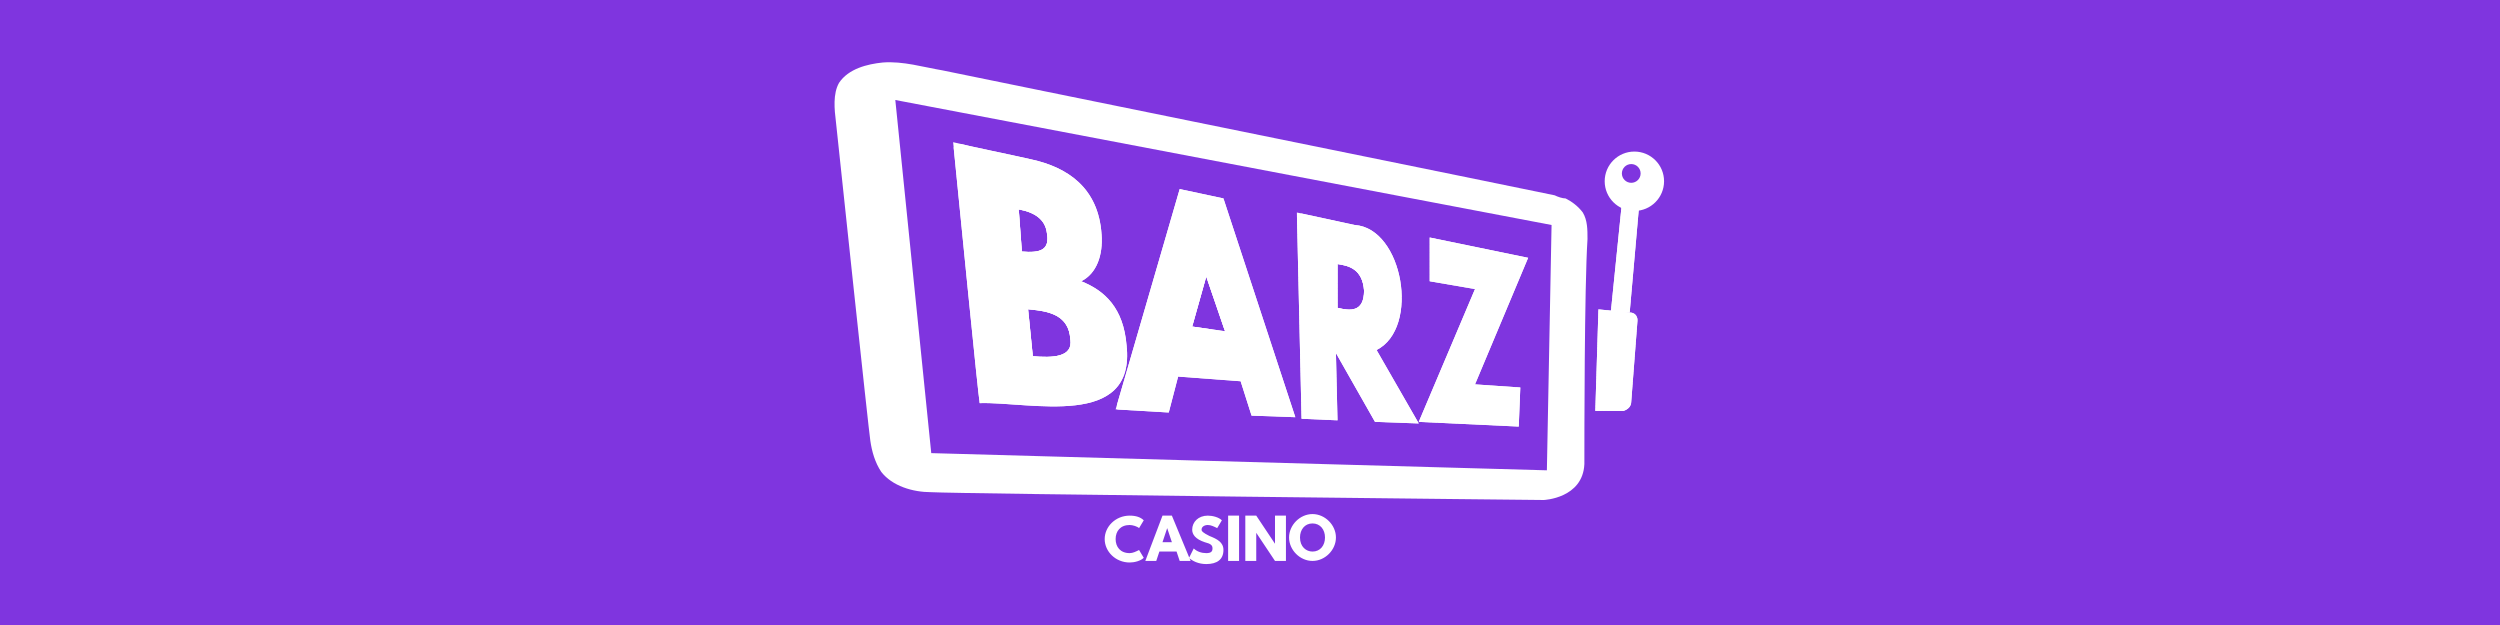 <?xml version="1.0" encoding="utf-8"?>
<svg xmlns="http://www.w3.org/2000/svg" xmlns:xlink="http://www.w3.org/1999/xlink" version="1.1" id="Layer_1" preserveAspectRatio="xMinYMin" x="0px" y="0px" width="160" height="40" viewBox="0 0 160 40" style="enable-background:new 0 0 160 40;" xml:space="preserve"><rect x="0" y="0" width="160" height="40" fill="#333333" stroke="none"/><style type="text/css">
	.st_680_0{fill:#7F35DF;}
	.st_680_1{fill:#FFFFFF;}
	.st_680_2{clip-path:url(#SVGID_680_00000055671177538241823780000007101514449320598401_);fill:#FFFFFF;}
	.st_680_3{clip-path:url(#SVGID_680_00000101065326250664579620000010654455316433704616_);fill:#FFFFFF;}
	.st_680_4{clip-path:url(#SVGID_680_00000120554380743626536730000003254728731525425049_);fill:#FFFFFF;}
	.st_680_5{clip-path:url(#SVGID_680_00000013190976197063725110000013209470153065096118_);fill:#FFFFFF;}
	.st_680_6{clip-path:url(#SVGID_680_00000157303010291489991060000004024764371586894210_);fill:#FFFFFF;}
	.st_680_7{clip-path:url(#SVGID_680_00000056421961418135779040000005284750471780257668_);fill:#FFFFFF;}
</style><svg x="0px" y="0px" width="160" height="40" class="bksvg-680" preserveAspectRatio="xMinYMin" viewBox="0 0 160 40"><g xmlns="http://www.w3.org/2000/svg">
	<rect class="st_680_0" width="160" height="40"/>
</g><g xmlns="http://www.w3.org/2000/svg" xmlns:xlink="http://www.w3.org/1999/xlink">
	<path class="st_680_1" d="M99.5,12.5c-0.4-0.1-37.8-7.7-39.2-8c-1.2-0.2-2.5-0.6-3.8-0.5c-1,0.1-2.2,0.4-2.8,1.3C53.3,6,53.4,7,53.5,7.8   c0.2,1.9,2.1,19.8,2.2,20.4c0.1,0.7,0.3,1.4,0.7,2c0.7,0.9,2,1.3,3.2,1.3c1.6,0.1,38.8,0.5,39.2,0.5c0,0,2.5-0.1,2.6-2.3   c0-1.7,0-11.3,0.2-14.4c0-0.6,0-1.2-0.3-1.7c-0.3-0.4-0.7-0.7-1.1-0.9C100,12.7,99.7,12.6,99.5,12.5z M99,30.1L59.6,29L57.3,6.4   l42,8L99,30.1z"/>
	<g>
		<g>
			<defs>
				<path id="SVGID_680_1_" d="M103.1,19.9c0.5,0.1,1,0.1,1.2,0.1l0.6-6.8l-1.1-0.2L103.1,19.9z"/>
			</defs>
			<use xlink:href="#SVGID_680_1_" style="overflow:visible;fill:#FFFFFF;"/>
			<clipPath id="SVGID_680_00000067224216570713278750000014265231773437825705_">
				<use xlink:href="#SVGID_680_1_" style="overflow:visible;"/>
			</clipPath>
			<path style="clip-path:url(#SVGID_680_00000067224216570713278750000014265231773437825705_);fill:#FFFFFF;" d="M103.1,13.1     L103.1,13.1L103.1,13.1z"/>
			<path style="clip-path:url(#SVGID_680_00000067224216570713278750000014265231773437825705_);fill:#FFFFFF;" d="M103.2,13.1l-0.1,0.2     L103.2,13.1z"/>
			<polygon style="clip-path:url(#SVGID_680_00000067224216570713278750000014265231773437825705_);fill:#FFFFFF;" points="103.3,13.1      103.1,13.4 103.1,13.2 103.2,13.1    "/>
			<polygon style="clip-path:url(#SVGID_680_00000067224216570713278750000014265231773437825705_);fill:#FFFFFF;" points="103.4,13.1      103.1,13.5 103.1,13.4 103.3,13.1    "/>
			<polygon style="clip-path:url(#SVGID_680_00000067224216570713278750000014265231773437825705_);fill:#FFFFFF;" points="103.5,13.1      103.1,13.7 103.1,13.5 103.4,13.1    "/>
			<polygon style="clip-path:url(#SVGID_680_00000067224216570713278750000014265231773437825705_);fill:#FFFFFF;" points="103.7,13.1      103.1,13.9 103.1,13.7 103.5,13.1    "/>
			<polygon style="clip-path:url(#SVGID_680_00000067224216570713278750000014265231773437825705_);fill:#FFFFFF;" points="103.8,13.1      103.1,14 103.1,13.9 103.7,13.1    "/>
			<polygon style="clip-path:url(#SVGID_680_00000067224216570713278750000014265231773437825705_);fill:#FFFFFF;" points="103.9,13.1      103.1,14.2 103.1,14 103.8,13.1    "/>
			<polygon style="clip-path:url(#SVGID_680_00000067224216570713278750000014265231773437825705_);fill:#FFFFFF;" points="104,13.1      103.1,14.3 103.1,14.2 103.9,13.1    "/>
			<polygon style="clip-path:url(#SVGID_680_00000067224216570713278750000014265231773437825705_);fill:#FFFFFF;" points="104.1,13.1      103.1,14.5 103.1,14.3 104,13.1    "/>
			<polygon style="clip-path:url(#SVGID_680_00000067224216570713278750000014265231773437825705_);fill:#FFFFFF;" points="104.2,13.1      103.1,14.7 103.1,14.5 104.1,13.1    "/>
			<polygon style="clip-path:url(#SVGID_680_00000067224216570713278750000014265231773437825705_);fill:#FFFFFF;" points="104.4,13.1      103.1,14.8 103.1,14.7 104.2,13.1    "/>
			<polygon style="clip-path:url(#SVGID_680_00000067224216570713278750000014265231773437825705_);fill:#FFFFFF;" points="104.5,13.1      103.1,15 103.1,14.8 104.4,13.1    "/>
			<polygon style="clip-path:url(#SVGID_680_00000067224216570713278750000014265231773437825705_);fill:#FFFFFF;" points="104.6,13.1      103.1,15.1 103.1,15 104.5,13.1    "/>
			<polygon style="clip-path:url(#SVGID_680_00000067224216570713278750000014265231773437825705_);fill:#FFFFFF;" points="104.7,13.1      103.1,15.3 103.1,15.1 104.6,13.1    "/>
			<polygon style="clip-path:url(#SVGID_680_00000067224216570713278750000014265231773437825705_);fill:#FFFFFF;" points="104.8,13.1      103.1,15.5 103.1,15.3 104.7,13.1    "/>
			<polygon style="clip-path:url(#SVGID_680_00000067224216570713278750000014265231773437825705_);fill:#FFFFFF;" points="104.9,13.2      103.1,15.6 103.1,15.5 104.8,13.1 104.9,13.1    "/>
			<polygon style="clip-path:url(#SVGID_680_00000067224216570713278750000014265231773437825705_);fill:#FFFFFF;" points="104.9,13.3      103.1,15.8 103.1,15.6 104.9,13.2    "/>
			<polygon style="clip-path:url(#SVGID_680_00000067224216570713278750000014265231773437825705_);fill:#FFFFFF;" points="104.9,13.5      103.1,15.9 103.1,15.8 104.9,13.3    "/>
			<polygon style="clip-path:url(#SVGID_680_00000067224216570713278750000014265231773437825705_);fill:#FFFFFF;" points="104.9,13.7      103.1,16.1 103.1,15.9 104.9,13.5    "/>
			<polygon style="clip-path:url(#SVGID_680_00000067224216570713278750000014265231773437825705_);fill:#FFFFFF;" points="104.9,13.8      103.1,16.3 103.1,16.1 104.9,13.7    "/>
			<polygon style="clip-path:url(#SVGID_680_00000067224216570713278750000014265231773437825705_);fill:#FFFFFF;" points="104.9,14      103.1,16.4 103.1,16.3 104.9,13.8    "/>
			<polygon style="clip-path:url(#SVGID_680_00000067224216570713278750000014265231773437825705_);fill:#FFFFFF;" points="104.9,14.1      103.1,16.6 103.1,16.4 104.9,14    "/>
			<polygon style="clip-path:url(#SVGID_680_00000067224216570713278750000014265231773437825705_);fill:#FFFFFF;" points="104.9,14.3      103.1,16.7 103.1,16.6 104.9,14.1    "/>
			<polygon style="clip-path:url(#SVGID_680_00000067224216570713278750000014265231773437825705_);fill:#FFFFFF;" points="104.9,14.5      103.1,16.9 103.1,16.7 104.9,14.3    "/>
			<polygon style="clip-path:url(#SVGID_680_00000067224216570713278750000014265231773437825705_);fill:#FFFFFF;" points="104.9,14.6      103.1,17.1 103.1,16.9 104.9,14.5    "/>
			<polygon style="clip-path:url(#SVGID_680_00000067224216570713278750000014265231773437825705_);fill:#FFFFFF;" points="104.9,14.8      103.1,17.2 103.1,17.1 104.9,14.6    "/>
			<polygon style="clip-path:url(#SVGID_680_00000067224216570713278750000014265231773437825705_);fill:#FFFFFF;" points="104.9,14.9      103.1,17.4 103.1,17.2 104.9,14.8    "/>
			<polygon style="clip-path:url(#SVGID_680_00000067224216570713278750000014265231773437825705_);fill:#FFFFFF;" points="104.9,15.1      103.1,17.5 103.1,17.4 104.9,14.9    "/>
			<polygon style="clip-path:url(#SVGID_680_00000067224216570713278750000014265231773437825705_);fill:#FFFFFF;" points="104.9,15.3      103.1,17.7 103.1,17.5 104.9,15.1    "/>
			<polygon style="clip-path:url(#SVGID_680_00000067224216570713278750000014265231773437825705_);fill:#FFFFFF;" points="104.9,15.4      103.1,17.9 103.1,17.7 104.9,15.3    "/>
			<polygon style="clip-path:url(#SVGID_680_00000067224216570713278750000014265231773437825705_);fill:#FFFFFF;" points="104.9,15.6      103.1,18 103.1,17.9 104.9,15.4    "/>
			<polygon style="clip-path:url(#SVGID_680_00000067224216570713278750000014265231773437825705_);fill:#FFFFFF;" points="104.9,15.7      103.1,18.2 103.1,18 104.9,15.6    "/>
			<polygon style="clip-path:url(#SVGID_680_00000067224216570713278750000014265231773437825705_);fill:#FFFFFF;" points="104.9,15.9      103.1,18.3 103.1,18.2 104.9,15.7    "/>
			<polygon style="clip-path:url(#SVGID_680_00000067224216570713278750000014265231773437825705_);fill:#FFFFFF;" points="104.9,16.1      103.1,18.5 103.1,18.3 104.9,15.9    "/>
			<polygon style="clip-path:url(#SVGID_680_00000067224216570713278750000014265231773437825705_);fill:#FFFFFF;" points="104.9,16.2      103.1,18.7 103.1,18.5 104.9,16.1    "/>
			<polygon style="clip-path:url(#SVGID_680_00000067224216570713278750000014265231773437825705_);fill:#FFFFFF;" points="104.9,16.4      103.1,18.8 103.1,18.7 104.9,16.2    "/>
			<polygon style="clip-path:url(#SVGID_680_00000067224216570713278750000014265231773437825705_);fill:#FFFFFF;" points="104.9,16.5      103.1,19 103.1,18.8 104.9,16.4    "/>
			<polygon style="clip-path:url(#SVGID_680_00000067224216570713278750000014265231773437825705_);fill:#FFFFFF;" points="104.9,16.7      103.1,19.2 103.1,19 104.9,16.5    "/>
			<polygon style="clip-path:url(#SVGID_680_00000067224216570713278750000014265231773437825705_);fill:#FFFFFF;" points="104.9,16.9      103.1,19.3 103.1,19.2 104.9,16.7    "/>
			<polygon style="clip-path:url(#SVGID_680_00000067224216570713278750000014265231773437825705_);fill:#FFFFFF;" points="104.9,17      103.1,19.5 103.1,19.3 104.9,16.9    "/>
			<polygon style="clip-path:url(#SVGID_680_00000067224216570713278750000014265231773437825705_);fill:#FFFFFF;" points="104.9,17.2      103.1,19.6 103.1,19.5 104.9,17    "/>
			<polygon style="clip-path:url(#SVGID_680_00000067224216570713278750000014265231773437825705_);fill:#FFFFFF;" points="104.9,17.3      103.1,19.8 103.1,19.6 104.9,17.2    "/>
			<polygon style="clip-path:url(#SVGID_680_00000067224216570713278750000014265231773437825705_);fill:#FFFFFF;" points="104.9,17.5      103.1,20 103.1,19.8 104.9,17.3    "/>
			<polygon style="clip-path:url(#SVGID_680_00000067224216570713278750000014265231773437825705_);fill:#FFFFFF;" points="104.9,17.7      103.1,20.1 103.1,20.1 103.1,20 104.9,17.5    "/>
			<polygon style="clip-path:url(#SVGID_680_00000067224216570713278750000014265231773437825705_);fill:#FFFFFF;" points="104.9,17.8      103.2,20.1 103.1,20.1 104.9,17.7    "/>
			<polygon style="clip-path:url(#SVGID_680_00000067224216570713278750000014265231773437825705_);fill:#FFFFFF;" points="104.9,18      103.4,20.1 103.2,20.1 104.9,17.8    "/>
			<polygon style="clip-path:url(#SVGID_680_00000067224216570713278750000014265231773437825705_);fill:#FFFFFF;" points="104.9,18.1      103.5,20.1 103.4,20.1 104.9,18    "/>
			<polygon style="clip-path:url(#SVGID_680_00000067224216570713278750000014265231773437825705_);fill:#FFFFFF;" points="104.9,18.3      103.6,20.1 103.5,20.1 104.9,18.1    "/>
			<polygon style="clip-path:url(#SVGID_680_00000067224216570713278750000014265231773437825705_);fill:#FFFFFF;" points="104.9,18.5      103.7,20.1 103.6,20.1 104.9,18.3    "/>
			<polygon style="clip-path:url(#SVGID_680_00000067224216570713278750000014265231773437825705_);fill:#FFFFFF;" points="103.7,20.1      104.9,18.5 104.9,20.1    "/>
		</g>
	</g>
	<g>
		<g>
			<defs>
				<path id="SVGID_680_00000097460067225845923370000008638898316179762847_" d="M102.3,19.8l-0.2,6.5l1.8,0c0.3-0.1,0.5-0.3,0.5-0.6      l0.4-5.2c0-0.3-0.2-0.5-0.5-0.5L102.3,19.8L102.3,19.8z"/>
			</defs>
			<use xlink:href="#SVGID_680_00000097460067225845923370000008638898316179762847_" style="overflow:visible;fill:#FFFFFF;"/>
			<clipPath id="SVGID_680_00000173132414192716879480000014327138779020971393_">
				<use xlink:href="#SVGID_680_00000097460067225845923370000008638898316179762847_" style="overflow:visible;"/>
			</clipPath>
			<path style="clip-path:url(#SVGID_680_00000173132414192716879480000014327138779020971393_);fill:#FFFFFF;" d="M102.1,19.8     L102.1,19.8L102.1,19.8z"/>
			<polygon style="clip-path:url(#SVGID_680_00000173132414192716879480000014327138779020971393_);fill:#FFFFFF;" points="102.2,19.8      102.1,19.9 102.1,19.8    "/>
			<polygon style="clip-path:url(#SVGID_680_00000173132414192716879480000014327138779020971393_);fill:#FFFFFF;" points="102.4,19.8      102.1,20.1 102.1,19.9 102.2,19.8    "/>
			<polygon style="clip-path:url(#SVGID_680_00000173132414192716879480000014327138779020971393_);fill:#FFFFFF;" points="102.6,19.8      102.1,20.2 102.1,20.1 102.4,19.8    "/>
			<polygon style="clip-path:url(#SVGID_680_00000173132414192716879480000014327138779020971393_);fill:#FFFFFF;" points="102.8,19.8      102.1,20.4 102.1,20.2 102.6,19.8    "/>
			<polygon style="clip-path:url(#SVGID_680_00000173132414192716879480000014327138779020971393_);fill:#FFFFFF;" points="102.9,19.8      102.1,20.5 102.1,20.4 102.8,19.8    "/>
			<polygon style="clip-path:url(#SVGID_680_00000173132414192716879480000014327138779020971393_);fill:#FFFFFF;" points="103.1,19.8      102.1,20.7 102.1,20.5 102.9,19.8    "/>
			<polygon style="clip-path:url(#SVGID_680_00000173132414192716879480000014327138779020971393_);fill:#FFFFFF;" points="103.3,19.8      102.1,20.8 102.1,20.7 103.1,19.8    "/>
			<polygon style="clip-path:url(#SVGID_680_00000173132414192716879480000014327138779020971393_);fill:#FFFFFF;" points="103.5,19.8      102.1,21 102.1,20.8 103.3,19.8    "/>
			<polygon style="clip-path:url(#SVGID_680_00000173132414192716879480000014327138779020971393_);fill:#FFFFFF;" points="103.7,19.8      102.1,21.1 102.1,21 103.5,19.8    "/>
			<polygon style="clip-path:url(#SVGID_680_00000173132414192716879480000014327138779020971393_);fill:#FFFFFF;" points="103.8,19.8      102.1,21.3 102.1,21.1 103.7,19.8    "/>
			<polygon style="clip-path:url(#SVGID_680_00000173132414192716879480000014327138779020971393_);fill:#FFFFFF;" points="104,19.8      102.1,21.4 102.1,21.3 103.8,19.8    "/>
			<polygon style="clip-path:url(#SVGID_680_00000173132414192716879480000014327138779020971393_);fill:#FFFFFF;" points="104.2,19.8      102.1,21.6 102.1,21.4 104,19.8    "/>
			<polygon style="clip-path:url(#SVGID_680_00000173132414192716879480000014327138779020971393_);fill:#FFFFFF;" points="104.4,19.8      102.1,21.7 102.1,21.6 104.2,19.8    "/>
			<polygon style="clip-path:url(#SVGID_680_00000173132414192716879480000014327138779020971393_);fill:#FFFFFF;" points="104.5,19.8      102.1,21.9 102.1,21.7 104.4,19.8    "/>
			<polygon style="clip-path:url(#SVGID_680_00000173132414192716879480000014327138779020971393_);fill:#FFFFFF;" points="104.7,19.8      102.1,22 102.1,21.9 104.5,19.8    "/>
			<polygon style="clip-path:url(#SVGID_680_00000173132414192716879480000014327138779020971393_);fill:#FFFFFF;" points="104.8,19.9      102.1,22.2 102.1,22 104.7,19.8 104.8,19.8    "/>
			<polygon style="clip-path:url(#SVGID_680_00000173132414192716879480000014327138779020971393_);fill:#FFFFFF;" points="104.8,20      102.1,22.3 102.1,22.2 104.8,19.9    "/>
			<polygon style="clip-path:url(#SVGID_680_00000173132414192716879480000014327138779020971393_);fill:#FFFFFF;" points="104.8,20.2      102.1,22.5 102.1,22.3 104.8,20    "/>
			<polygon style="clip-path:url(#SVGID_680_00000173132414192716879480000014327138779020971393_);fill:#FFFFFF;" points="104.8,20.3      102.1,22.6 102.1,22.5 104.8,20.2    "/>
			<polygon style="clip-path:url(#SVGID_680_00000173132414192716879480000014327138779020971393_);fill:#FFFFFF;" points="104.8,20.5      102.1,22.8 102.1,22.6 104.8,20.3    "/>
			<polygon style="clip-path:url(#SVGID_680_00000173132414192716879480000014327138779020971393_);fill:#FFFFFF;" points="104.8,20.6      102.1,22.9 102.1,22.8 104.8,20.5    "/>
			<polygon style="clip-path:url(#SVGID_680_00000173132414192716879480000014327138779020971393_);fill:#FFFFFF;" points="104.8,20.8      102.1,23.1 102.1,22.9 104.8,20.6    "/>
			<polygon style="clip-path:url(#SVGID_680_00000173132414192716879480000014327138779020971393_);fill:#FFFFFF;" points="104.8,20.9      102.1,23.2 102.1,23.1 104.8,20.8    "/>
			<polygon style="clip-path:url(#SVGID_680_00000173132414192716879480000014327138779020971393_);fill:#FFFFFF;" points="104.8,21.1      102.1,23.4 102.1,23.2 104.8,20.9    "/>
			<polygon style="clip-path:url(#SVGID_680_00000173132414192716879480000014327138779020971393_);fill:#FFFFFF;" points="104.8,21.2      102.1,23.5 102.1,23.4 104.8,21.1    "/>
			<polygon style="clip-path:url(#SVGID_680_00000173132414192716879480000014327138779020971393_);fill:#FFFFFF;" points="104.8,21.4      102.1,23.7 102.1,23.5 104.8,21.2    "/>
			<polygon style="clip-path:url(#SVGID_680_00000173132414192716879480000014327138779020971393_);fill:#FFFFFF;" points="104.8,21.5      102.1,23.8 102.1,23.7 104.8,21.4    "/>
			<polygon style="clip-path:url(#SVGID_680_00000173132414192716879480000014327138779020971393_);fill:#FFFFFF;" points="104.8,21.7      102.1,24 102.1,23.8 104.8,21.5    "/>
			<polygon style="clip-path:url(#SVGID_680_00000173132414192716879480000014327138779020971393_);fill:#FFFFFF;" points="104.8,21.8      102.1,24.1 102.1,24 104.8,21.7    "/>
			<polygon style="clip-path:url(#SVGID_680_00000173132414192716879480000014327138779020971393_);fill:#FFFFFF;" points="104.8,22      102.1,24.3 102.1,24.1 104.8,21.8    "/>
			<polygon style="clip-path:url(#SVGID_680_00000173132414192716879480000014327138779020971393_);fill:#FFFFFF;" points="104.8,22.1      102.1,24.4 102.1,24.3 104.8,22    "/>
			<polygon style="clip-path:url(#SVGID_680_00000173132414192716879480000014327138779020971393_);fill:#FFFFFF;" points="104.8,22.3      102.1,24.6 102.1,24.4 104.8,22.1    "/>
			<polygon style="clip-path:url(#SVGID_680_00000173132414192716879480000014327138779020971393_);fill:#FFFFFF;" points="104.8,22.4      102.1,24.7 102.1,24.6 104.8,22.3    "/>
			<polygon style="clip-path:url(#SVGID_680_00000173132414192716879480000014327138779020971393_);fill:#FFFFFF;" points="104.8,22.6      102.1,24.9 102.1,24.7 104.8,22.4    "/>
			<polygon style="clip-path:url(#SVGID_680_00000173132414192716879480000014327138779020971393_);fill:#FFFFFF;" points="104.8,22.7      102.1,25 102.1,24.9 104.8,22.6    "/>
			<polygon style="clip-path:url(#SVGID_680_00000173132414192716879480000014327138779020971393_);fill:#FFFFFF;" points="104.8,22.9      102.1,25.2 102.1,25 104.8,22.7    "/>
			<polygon style="clip-path:url(#SVGID_680_00000173132414192716879480000014327138779020971393_);fill:#FFFFFF;" points="104.8,23      102.1,25.3 102.1,25.2 104.8,22.9    "/>
			<polygon style="clip-path:url(#SVGID_680_00000173132414192716879480000014327138779020971393_);fill:#FFFFFF;" points="104.8,23.2      102.1,25.5 102.1,25.3 104.8,23    "/>
			<polygon style="clip-path:url(#SVGID_680_00000173132414192716879480000014327138779020971393_);fill:#FFFFFF;" points="104.8,23.3      102.1,25.6 102.1,25.5 104.8,23.2    "/>
			<polygon style="clip-path:url(#SVGID_680_00000173132414192716879480000014327138779020971393_);fill:#FFFFFF;" points="104.8,23.5      102.1,25.8 102.1,25.6 104.8,23.3    "/>
			<polygon style="clip-path:url(#SVGID_680_00000173132414192716879480000014327138779020971393_);fill:#FFFFFF;" points="104.8,23.6      102.1,25.9 102.1,25.8 104.8,23.5    "/>
			<polygon style="clip-path:url(#SVGID_680_00000173132414192716879480000014327138779020971393_);fill:#FFFFFF;" points="104.8,23.8      102.1,26.1 102.1,25.9 104.8,23.6    "/>
			<polygon style="clip-path:url(#SVGID_680_00000173132414192716879480000014327138779020971393_);fill:#FFFFFF;" points="104.8,23.9      102.1,26.2 102.1,26.1 104.8,23.8    "/>
			<polygon style="clip-path:url(#SVGID_680_00000173132414192716879480000014327138779020971393_);fill:#FFFFFF;" points="104.8,24.1      102.1,26.3 102.1,26.3 102.1,26.2 104.8,23.9    "/>
			<polygon style="clip-path:url(#SVGID_680_00000173132414192716879480000014327138779020971393_);fill:#FFFFFF;" points="104.8,24.2      102.3,26.3 102.1,26.3 104.8,24.1    "/>
			<polygon style="clip-path:url(#SVGID_680_00000173132414192716879480000014327138779020971393_);fill:#FFFFFF;" points="104.8,24.4      102.5,26.3 102.3,26.3 104.8,24.2    "/>
			<polygon style="clip-path:url(#SVGID_680_00000173132414192716879480000014327138779020971393_);fill:#FFFFFF;" points="104.8,24.5      102.7,26.3 102.5,26.3 104.8,24.4    "/>
			<polygon style="clip-path:url(#SVGID_680_00000173132414192716879480000014327138779020971393_);fill:#FFFFFF;" points="104.8,24.7      102.8,26.3 102.7,26.3 104.8,24.5    "/>
			<polygon style="clip-path:url(#SVGID_680_00000173132414192716879480000014327138779020971393_);fill:#FFFFFF;" points="104.8,24.8      103,26.3 102.8,26.3 104.8,24.7    "/>
			<polygon style="clip-path:url(#SVGID_680_00000173132414192716879480000014327138779020971393_);fill:#FFFFFF;" points="103,26.3      104.8,24.8 104.8,26.3    "/>
		</g>
	</g>
	<g>
		<g>
			<path class="st_680_1" d="M70.7,34.5c0-0.8,0.7-1.5,1.6-1.5c0.4,0,0.7,0.1,0.9,0.3l-0.3,0.5c-0.1-0.1-0.4-0.2-0.6-0.2     c-0.6,0-0.9,0.4-0.9,0.9s0.3,0.9,0.9,0.9c0.2,0,0.4-0.1,0.6-0.2l0.3,0.5C73,35.9,72.6,36,72.3,36C71.4,36,70.7,35.3,70.7,34.5z      M74.4,33H75l1.2,2.9h-0.7l-0.2-0.6h-1.1l-0.2,0.6h-0.7L74.4,33z M75,34.7l-0.3-0.9l-0.3,0.9H75L75,34.7z M76.4,35.1     c0.2,0.2,0.5,0.3,0.8,0.3s0.4-0.1,0.4-0.3s-0.1-0.3-0.5-0.4c-0.6-0.2-0.8-0.5-0.8-0.8c0-0.5,0.4-0.9,1-0.9c0.3,0,0.7,0.1,0.9,0.3     l-0.3,0.5c-0.2-0.1-0.4-0.2-0.6-0.2c-0.2,0-0.4,0.1-0.4,0.3c0,0.1,0.1,0.2,0.5,0.4c0.5,0.2,0.9,0.4,0.9,0.9     c0,0.6-0.4,0.9-1.1,0.9c-0.5,0-0.9-0.2-1.1-0.4L76.4,35.1L76.4,35.1z M78.6,35.9V33h0.7v2.9H78.6z M80.4,33l1.2,1.8V33h0.7v2.9     h-0.7l-1.2-1.8v1.8h-0.7V33H80.4L80.4,33z M84,32.9c0.8,0,1.5,0.7,1.5,1.5c0,0.8-0.7,1.5-1.5,1.5c-0.8,0-1.5-0.7-1.5-1.5     C82.5,33.6,83.2,32.9,84,32.9z M84,35.3c0.5,0,0.8-0.4,0.8-0.9c0-0.5-0.3-0.9-0.8-0.9c-0.5,0-0.8,0.4-0.8,0.9     C83.2,35,83.6,35.3,84,35.3z"/>
		</g>
	</g>
	<g>
		<g>
			<g>
				<defs>
					<path id="SVGID_680_00000063597349096884651000000013794834676422526138_" d="M72.1,22.1c-0.2-2.4-1.4-3.5-2.9-4.1       c1-0.5,1.4-1.7,1.3-3c-0.2-3-2.2-4.3-4.5-4.8c-1.3-0.3-3.8-0.8-5-1.1c0.4,4,1.6,16.2,1.7,16.7C65.9,25.7,72.7,27.5,72.1,22.1z        M65.4,16.1C65.5,16.1,65.5,16.1,65.4,16.1l-0.2-2.7c0,0-0.1,0-0.1,0l0.1,0c1.1,0.2,1.7,0.7,1.8,1.5       C67.2,16,66.6,16.2,65.4,16.1C65.5,16.1,65.4,16.1,65.4,16.1z M66.1,22.8l-0.3-3c1.4,0.1,2.6,0.4,2.7,1.9       C68.7,22.9,67.3,22.9,66.1,22.8z"/>
				</defs>
				<use xlink:href="#SVGID_680_00000063597349096884651000000013794834676422526138_" style="overflow:visible;fill:#FFFFFF;"/>
				<clipPath id="SVGID_680_00000129165479759905176050000015036777167685276289_">
					<use xlink:href="#SVGID_680_00000063597349096884651000000013794834676422526138_" style="overflow:visible;"/>
				</clipPath>
				<polygon style="clip-path:url(#SVGID_680_00000129165479759905176050000015036777167685276289_);fill:#FFFFFF;" points="66.5,19.8       65.8,20.1 65.8,19.8     "/>
				<polygon style="clip-path:url(#SVGID_680_00000129165479759905176050000015036777167685276289_);fill:#FFFFFF;" points="67.2,19.8       65.8,20.5 65.8,20.1 66.5,19.8     "/>
				<polygon style="clip-path:url(#SVGID_680_00000129165479759905176050000015036777167685276289_);fill:#FFFFFF;" points="67.9,19.8       65.8,20.9 65.8,20.5 67.2,19.8     "/>
				<polygon style="clip-path:url(#SVGID_680_00000129165479759905176050000015036777167685276289_);fill:#FFFFFF;" points="68.7,19.8       65.8,21.3 65.8,20.9 67.9,19.8     "/>
				<polygon style="clip-path:url(#SVGID_680_00000129165479759905176050000015036777167685276289_);fill:#FFFFFF;" points="68.7,20.1       65.8,21.6 65.8,21.3 68.7,19.8 68.7,19.8     "/>
				<polygon style="clip-path:url(#SVGID_680_00000129165479759905176050000015036777167685276289_);fill:#FFFFFF;" points="68.7,20.5       65.8,22 65.8,21.6 68.7,20.1     "/>
				<polygon style="clip-path:url(#SVGID_680_00000129165479759905176050000015036777167685276289_);fill:#FFFFFF;" points="68.7,20.9       65.8,22.4 65.8,22 68.7,20.5     "/>
				<polygon style="clip-path:url(#SVGID_680_00000129165479759905176050000015036777167685276289_);fill:#FFFFFF;" points="68.7,21.3       65.8,22.8 65.8,22.4 68.7,20.9     "/>
				<polygon style="clip-path:url(#SVGID_680_00000129165479759905176050000015036777167685276289_);fill:#FFFFFF;" points="68.7,21.7       66.3,22.9 65.8,22.9 65.8,22.8 68.7,21.3     "/>
				<polygon style="clip-path:url(#SVGID_680_00000129165479759905176050000015036777167685276289_);fill:#FFFFFF;" points="68.7,22       67.1,22.9 66.3,22.9 68.7,21.7     "/>
				<polygon style="clip-path:url(#SVGID_680_00000129165479759905176050000015036777167685276289_);fill:#FFFFFF;" points="68.7,22.4       67.8,22.9 67.1,22.9 68.7,22     "/>
				<polygon style="clip-path:url(#SVGID_680_00000129165479759905176050000015036777167685276289_);fill:#FFFFFF;" points="68.7,22.8       68.5,22.9 67.8,22.9 68.7,22.4     "/>
				<polygon style="clip-path:url(#SVGID_680_00000129165479759905176050000015036777167685276289_);fill:#FFFFFF;" points="68.5,22.9       68.7,22.8 68.7,22.9     "/>
				<polygon style="clip-path:url(#SVGID_680_00000129165479759905176050000015036777167685276289_);fill:#FFFFFF;" points="65.4,13.3       65.2,13.5 65.2,13.3     "/>
				<polygon style="clip-path:url(#SVGID_680_00000129165479759905176050000015036777167685276289_);fill:#FFFFFF;" points="66.2,13.3       65.2,13.9 65.2,13.5 65.4,13.3     "/>
				<polygon style="clip-path:url(#SVGID_680_00000129165479759905176050000015036777167685276289_);fill:#FFFFFF;" points="66.9,13.3       65.2,14.2 65.2,13.9 66.2,13.3     "/>
				<polygon style="clip-path:url(#SVGID_680_00000129165479759905176050000015036777167685276289_);fill:#FFFFFF;" points="67.2,13.6       65.2,14.6 65.2,14.2 66.9,13.3 67.2,13.3     "/>
				<polygon style="clip-path:url(#SVGID_680_00000129165479759905176050000015036777167685276289_);fill:#FFFFFF;" points="67.2,14       65.2,15 65.2,14.6 67.2,13.6     "/>
				<polygon style="clip-path:url(#SVGID_680_00000129165479759905176050000015036777167685276289_);fill:#FFFFFF;" points="67.2,14.4       65.2,15.4 65.2,15 67.2,14     "/>
				<polygon style="clip-path:url(#SVGID_680_00000129165479759905176050000015036777167685276289_);fill:#FFFFFF;" points="67.2,14.7       65.2,15.8 65.2,15.4 67.2,14.4     "/>
				<polygon style="clip-path:url(#SVGID_680_00000129165479759905176050000015036777167685276289_);fill:#FFFFFF;" points="67.2,15.1       65.2,16.2 65.2,15.8 67.2,14.7     "/>
				<polygon style="clip-path:url(#SVGID_680_00000129165479759905176050000015036777167685276289_);fill:#FFFFFF;" points="67.2,15.5       65.8,16.2 65.2,16.2 65.2,16.2 67.2,15.1     "/>
				<polygon style="clip-path:url(#SVGID_680_00000129165479759905176050000015036777167685276289_);fill:#FFFFFF;" points="67.2,15.9       66.5,16.2 65.8,16.2 67.2,15.5     "/>
				<polygon style="clip-path:url(#SVGID_680_00000129165479759905176050000015036777167685276289_);fill:#FFFFFF;" points="66.5,16.2       67.2,15.9 67.2,16.2     "/>
				<path style="clip-path:url(#SVGID_680_00000129165479759905176050000015036777167685276289_);fill:#FFFFFF;" d="M60.9,9.1L60.9,9.1      L60.9,9.1z"/>
				<path style="clip-path:url(#SVGID_680_00000129165479759905176050000015036777167685276289_);fill:#FFFFFF;" d="M61.7,9.1l-0.7,0.4      L61.7,9.1z"/>
				<polygon style="clip-path:url(#SVGID_680_00000129165479759905176050000015036777167685276289_);fill:#FFFFFF;" points="62.4,9.1       60.9,9.9 60.9,9.5 61.7,9.1     "/>
				<polygon style="clip-path:url(#SVGID_680_00000129165479759905176050000015036777167685276289_);fill:#FFFFFF;" points="63.1,9.1       60.9,10.3 60.9,9.9 62.4,9.1     "/>
				<polygon style="clip-path:url(#SVGID_680_00000129165479759905176050000015036777167685276289_);fill:#FFFFFF;" points="63.9,9.1       60.9,10.7 60.9,10.3 63.1,9.1     "/>
				<polygon style="clip-path:url(#SVGID_680_00000129165479759905176050000015036777167685276289_);fill:#FFFFFF;" points="64.6,9.1       60.9,11.1 60.9,10.7 63.9,9.1     "/>
				<polygon style="clip-path:url(#SVGID_680_00000129165479759905176050000015036777167685276289_);fill:#FFFFFF;" points="65.3,9.1       60.9,11.4 60.9,11.1 64.6,9.1     "/>
				<polygon style="clip-path:url(#SVGID_680_00000129165479759905176050000015036777167685276289_);fill:#FFFFFF;" points="66.1,9.1       60.9,11.8 60.9,11.4 65.3,9.1     "/>
				<polygon style="clip-path:url(#SVGID_680_00000129165479759905176050000015036777167685276289_);fill:#FFFFFF;" points="66.8,9.1       60.9,12.2 60.9,11.8 66.1,9.1     "/>
				<polygon style="clip-path:url(#SVGID_680_00000129165479759905176050000015036777167685276289_);fill:#FFFFFF;" points="67.5,9.1       60.9,12.6 60.9,12.2 66.8,9.1     "/>
				<polygon style="clip-path:url(#SVGID_680_00000129165479759905176050000015036777167685276289_);fill:#FFFFFF;" points="68.3,9.1       60.9,13 60.9,12.6 67.5,9.1     "/>
				<polygon style="clip-path:url(#SVGID_680_00000129165479759905176050000015036777167685276289_);fill:#FFFFFF;" points="69,9.1       60.9,13.4 60.9,13 68.3,9.1     "/>
				<polygon style="clip-path:url(#SVGID_680_00000129165479759905176050000015036777167685276289_);fill:#FFFFFF;" points="69.7,9.1       60.9,13.8 60.9,13.4 69,9.1     "/>
				<polygon style="clip-path:url(#SVGID_680_00000129165479759905176050000015036777167685276289_);fill:#FFFFFF;" points="70.5,9.1       60.9,14.2 60.9,13.8 69.7,9.1     "/>
				<polygon style="clip-path:url(#SVGID_680_00000129165479759905176050000015036777167685276289_);fill:#FFFFFF;" points="71.2,9.1       60.9,14.5 60.9,14.2 70.5,9.1     "/>
				<polygon style="clip-path:url(#SVGID_680_00000129165479759905176050000015036777167685276289_);fill:#FFFFFF;" points="71.9,9.1       60.9,14.9 60.9,14.5 71.2,9.1     "/>
				<polygon style="clip-path:url(#SVGID_680_00000129165479759905176050000015036777167685276289_);fill:#FFFFFF;" points="72.7,9.1       60.9,15.3 60.9,14.9 71.9,9.1     "/>
				<polygon style="clip-path:url(#SVGID_680_00000129165479759905176050000015036777167685276289_);fill:#FFFFFF;" points="72.7,9.5       60.9,15.7 60.9,15.3 72.7,9.1 72.7,9.1     "/>
				<polygon style="clip-path:url(#SVGID_680_00000129165479759905176050000015036777167685276289_);fill:#FFFFFF;" points="72.7,9.9       60.9,16.1 60.9,15.7 72.7,9.5     "/>
				<polygon style="clip-path:url(#SVGID_680_00000129165479759905176050000015036777167685276289_);fill:#FFFFFF;" points="72.7,10.3       60.9,16.5 60.9,16.1 72.7,9.9     "/>
				<polygon style="clip-path:url(#SVGID_680_00000129165479759905176050000015036777167685276289_);fill:#FFFFFF;" points="72.7,10.7       60.9,16.9 60.9,16.5 72.7,10.3     "/>
				<polygon style="clip-path:url(#SVGID_680_00000129165479759905176050000015036777167685276289_);fill:#FFFFFF;" points="72.7,11.1       60.9,17.3 60.9,16.9 72.7,10.7     "/>
				<polygon style="clip-path:url(#SVGID_680_00000129165479759905176050000015036777167685276289_);fill:#FFFFFF;" points="72.7,11.4       60.9,17.6 60.9,17.3 72.7,11.1     "/>
				<polygon style="clip-path:url(#SVGID_680_00000129165479759905176050000015036777167685276289_);fill:#FFFFFF;" points="72.7,11.8       60.9,18 60.9,17.6 72.7,11.4     "/>
				<polygon style="clip-path:url(#SVGID_680_00000129165479759905176050000015036777167685276289_);fill:#FFFFFF;" points="72.7,12.2       60.9,18.4 60.9,18 72.7,11.8     "/>
				<polygon style="clip-path:url(#SVGID_680_00000129165479759905176050000015036777167685276289_);fill:#FFFFFF;" points="72.7,12.6       60.9,18.8 60.9,18.4 72.7,12.2     "/>
				<polygon style="clip-path:url(#SVGID_680_00000129165479759905176050000015036777167685276289_);fill:#FFFFFF;" points="72.7,13       60.9,19.2 60.9,18.8 72.7,12.6     "/>
				<polygon style="clip-path:url(#SVGID_680_00000129165479759905176050000015036777167685276289_);fill:#FFFFFF;" points="72.7,13.4       60.9,19.6 60.9,19.2 72.7,13     "/>
				<polygon style="clip-path:url(#SVGID_680_00000129165479759905176050000015036777167685276289_);fill:#FFFFFF;" points="72.7,13.8       60.9,20 60.9,19.6 72.7,13.4     "/>
				<polygon style="clip-path:url(#SVGID_680_00000129165479759905176050000015036777167685276289_);fill:#FFFFFF;" points="72.7,14.2       60.9,20.4 60.9,20 72.7,13.8     "/>
				<polygon style="clip-path:url(#SVGID_680_00000129165479759905176050000015036777167685276289_);fill:#FFFFFF;" points="72.7,14.5       60.9,20.7 60.9,20.4 72.7,14.2     "/>
				<polygon style="clip-path:url(#SVGID_680_00000129165479759905176050000015036777167685276289_);fill:#FFFFFF;" points="72.7,14.9       60.9,21.1 60.9,20.7 72.7,14.5     "/>
				<polygon style="clip-path:url(#SVGID_680_00000129165479759905176050000015036777167685276289_);fill:#FFFFFF;" points="72.7,15.3       60.9,21.5 60.9,21.1 72.7,14.9     "/>
				<polygon style="clip-path:url(#SVGID_680_00000129165479759905176050000015036777167685276289_);fill:#FFFFFF;" points="72.7,15.7       60.9,21.9 60.9,21.5 72.7,15.3     "/>
				<polygon style="clip-path:url(#SVGID_680_00000129165479759905176050000015036777167685276289_);fill:#FFFFFF;" points="72.7,16.1       60.9,22.3 60.9,21.9 72.7,15.7     "/>
				<polygon style="clip-path:url(#SVGID_680_00000129165479759905176050000015036777167685276289_);fill:#FFFFFF;" points="72.7,16.5       60.9,22.7 60.9,22.3 72.7,16.1     "/>
				<polygon style="clip-path:url(#SVGID_680_00000129165479759905176050000015036777167685276289_);fill:#FFFFFF;" points="72.7,16.9       60.9,23.1 60.9,22.7 72.7,16.5     "/>
				<polygon style="clip-path:url(#SVGID_680_00000129165479759905176050000015036777167685276289_);fill:#FFFFFF;" points="72.7,17.3       60.9,23.5 60.9,23.1 72.7,16.9     "/>
				<polygon style="clip-path:url(#SVGID_680_00000129165479759905176050000015036777167685276289_);fill:#FFFFFF;" points="72.7,17.6       60.9,23.8 60.9,23.5 72.7,17.3     "/>
				<polygon style="clip-path:url(#SVGID_680_00000129165479759905176050000015036777167685276289_);fill:#FFFFFF;" points="72.7,18       60.9,24.2 60.9,23.8 72.7,17.6     "/>
				<polygon style="clip-path:url(#SVGID_680_00000129165479759905176050000015036777167685276289_);fill:#FFFFFF;" points="72.7,18.4       60.9,24.6 60.9,24.2 72.7,18     "/>
				<polygon style="clip-path:url(#SVGID_680_00000129165479759905176050000015036777167685276289_);fill:#FFFFFF;" points="72.7,18.8       60.9,25 60.9,24.6 72.7,18.4     "/>
				<polygon style="clip-path:url(#SVGID_680_00000129165479759905176050000015036777167685276289_);fill:#FFFFFF;" points="72.7,19.2       60.9,25.4 60.9,25 72.7,18.8     "/>
				<polygon style="clip-path:url(#SVGID_680_00000129165479759905176050000015036777167685276289_);fill:#FFFFFF;" points="72.7,19.6       60.9,25.8 60.9,25.4 72.7,19.2     "/>
				<polygon style="clip-path:url(#SVGID_680_00000129165479759905176050000015036777167685276289_);fill:#FFFFFF;" points="72.7,20       60.9,26.2 60.9,25.8 72.7,19.6     "/>
				<polygon style="clip-path:url(#SVGID_680_00000129165479759905176050000015036777167685276289_);fill:#FFFFFF;" points="72.7,20.4       60.9,26.6 60.9,26.2 72.7,20     "/>
				<polygon style="clip-path:url(#SVGID_680_00000129165479759905176050000015036777167685276289_);fill:#FFFFFF;" points="72.7,20.7       60.9,26.9 60.9,26.6 72.7,20.4     "/>
				<polygon style="clip-path:url(#SVGID_680_00000129165479759905176050000015036777167685276289_);fill:#FFFFFF;" points="72.7,21.1       60.9,27.3 60.9,26.9 72.7,20.7     "/>
				<polygon style="clip-path:url(#SVGID_680_00000129165479759905176050000015036777167685276289_);fill:#FFFFFF;" points="72.7,21.5       61.3,27.5 60.9,27.5 60.9,27.3 72.7,21.1     "/>
				<polygon style="clip-path:url(#SVGID_680_00000129165479759905176050000015036777167685276289_);fill:#FFFFFF;" points="72.7,21.9       62,27.5 61.3,27.5 72.7,21.5     "/>
				<polygon style="clip-path:url(#SVGID_680_00000129165479759905176050000015036777167685276289_);fill:#FFFFFF;" points="62,27.5       72.7,21.9 72.7,27.5     "/>
			</g>
		</g>
		<g>
			<g>
				<defs>
					<path id="SVGID_680_00000157272326246034108560000005471290567100400822_" d="M78.3,12.7l-2.8-0.6l-4.1,14.1l3.4,0.2l0.6-2.3l4,0.3       l0.7,2.2l2.8,0.1L78.3,12.7L78.3,12.7z M76.3,20.9l0.9-3.2l1.2,3.5L76.3,20.9L76.3,20.9z"/>
				</defs>
				<use xlink:href="#SVGID_680_00000157272326246034108560000005471290567100400822_" style="overflow:visible;fill:#FFFFFF;"/>
				<clipPath id="SVGID_680_00000166668030115680681590000009234795289875013763_">
					<use xlink:href="#SVGID_680_00000157272326246034108560000005471290567100400822_" style="overflow:visible;"/>
				</clipPath>
				<polygon style="clip-path:url(#SVGID_680_00000166668030115680681590000009234795289875013763_);fill:#FFFFFF;" points="76.4,17.6       76.3,17.7 76.3,17.6     "/>
				<polygon style="clip-path:url(#SVGID_680_00000166668030115680681590000009234795289875013763_);fill:#FFFFFF;" points="77.2,17.6       76.3,18 76.3,17.7 76.4,17.6     "/>
				<polygon style="clip-path:url(#SVGID_680_00000166668030115680681590000009234795289875013763_);fill:#FFFFFF;" points="77.9,17.6       76.3,18.3 76.3,18 77.2,17.6     "/>
				<polygon style="clip-path:url(#SVGID_680_00000166668030115680681590000009234795289875013763_);fill:#FFFFFF;" points="78.4,17.8       76.3,18.7 76.3,18.3 77.9,17.6 78.4,17.6     "/>
				<polygon style="clip-path:url(#SVGID_680_00000166668030115680681590000009234795289875013763_);fill:#FFFFFF;" points="78.4,18.1       76.3,19 76.3,18.7 78.4,17.8     "/>
				<polygon style="clip-path:url(#SVGID_680_00000166668030115680681590000009234795289875013763_);fill:#FFFFFF;" points="78.4,18.4       76.3,19.3 76.3,19 78.4,18.1     "/>
				<polygon style="clip-path:url(#SVGID_680_00000166668030115680681590000009234795289875013763_);fill:#FFFFFF;" points="78.4,18.8       76.3,19.7 76.3,19.3 78.4,18.4     "/>
				<polygon style="clip-path:url(#SVGID_680_00000166668030115680681590000009234795289875013763_);fill:#FFFFFF;" points="78.4,19.1       76.3,20 76.3,19.7 78.4,18.8     "/>
				<polygon style="clip-path:url(#SVGID_680_00000166668030115680681590000009234795289875013763_);fill:#FFFFFF;" points="78.4,19.4       76.3,20.3 76.3,20 78.4,19.1     "/>
				<polygon style="clip-path:url(#SVGID_680_00000166668030115680681590000009234795289875013763_);fill:#FFFFFF;" points="78.4,19.8       76.3,20.7 76.3,20.3 78.4,19.4     "/>
				<polygon style="clip-path:url(#SVGID_680_00000166668030115680681590000009234795289875013763_);fill:#FFFFFF;" points="78.4,20.1       76.3,21 76.3,20.7 78.4,19.8     "/>
				<polygon style="clip-path:url(#SVGID_680_00000166668030115680681590000009234795289875013763_);fill:#FFFFFF;" points="78.4,20.4       76.9,21.1 76.3,21.1 76.3,21 78.4,20.1     "/>
				<polygon style="clip-path:url(#SVGID_680_00000166668030115680681590000009234795289875013763_);fill:#FFFFFF;" points="78.4,20.8       77.7,21.1 76.9,21.1 78.4,20.4     "/>
				<polygon style="clip-path:url(#SVGID_680_00000166668030115680681590000009234795289875013763_);fill:#FFFFFF;" points="77.7,21.1       78.4,20.8 78.4,21.1     "/>
				<path style="clip-path:url(#SVGID_680_00000166668030115680681590000009234795289875013763_);fill:#FFFFFF;" d="M71.5,12.1      L71.5,12.1L71.5,12.1z"/>
				<path style="clip-path:url(#SVGID_680_00000166668030115680681590000009234795289875013763_);fill:#FFFFFF;" d="M72.2,12.1l-0.8,0.3      L72.2,12.1z"/>
				<polygon style="clip-path:url(#SVGID_680_00000166668030115680681590000009234795289875013763_);fill:#FFFFFF;" points="73,12.1       71.5,12.8 71.5,12.4 72.2,12.1     "/>
				<polygon style="clip-path:url(#SVGID_680_00000166668030115680681590000009234795289875013763_);fill:#FFFFFF;" points="73.7,12.1       71.5,13.1 71.5,12.8 73,12.1     "/>
				<polygon style="clip-path:url(#SVGID_680_00000166668030115680681590000009234795289875013763_);fill:#FFFFFF;" points="74.5,12.1       71.5,13.5 71.5,13.1 73.7,12.1     "/>
				<polygon style="clip-path:url(#SVGID_680_00000166668030115680681590000009234795289875013763_);fill:#FFFFFF;" points="75.3,12.1       71.5,13.8 71.5,13.5 74.5,12.1     "/>
				<polygon style="clip-path:url(#SVGID_680_00000166668030115680681590000009234795289875013763_);fill:#FFFFFF;" points="76,12.1       71.5,14.1 71.5,13.8 75.3,12.1     "/>
				<polygon style="clip-path:url(#SVGID_680_00000166668030115680681590000009234795289875013763_);fill:#FFFFFF;" points="76.8,12.1       71.5,14.5 71.5,14.1 76,12.1     "/>
				<polygon style="clip-path:url(#SVGID_680_00000166668030115680681590000009234795289875013763_);fill:#FFFFFF;" points="77.5,12.1       71.5,14.8 71.5,14.5 76.8,12.1     "/>
				<polygon style="clip-path:url(#SVGID_680_00000166668030115680681590000009234795289875013763_);fill:#FFFFFF;" points="78.3,12.1       71.5,15.1 71.5,14.8 77.5,12.1     "/>
				<polygon style="clip-path:url(#SVGID_680_00000166668030115680681590000009234795289875013763_);fill:#FFFFFF;" points="79,12.1       71.5,15.5 71.5,15.1 78.3,12.1     "/>
				<polygon style="clip-path:url(#SVGID_680_00000166668030115680681590000009234795289875013763_);fill:#FFFFFF;" points="79.8,12.1       71.5,15.8 71.5,15.5 79,12.1     "/>
				<polygon style="clip-path:url(#SVGID_680_00000166668030115680681590000009234795289875013763_);fill:#FFFFFF;" points="80.5,12.1       71.5,16.1 71.5,15.8 79.8,12.1     "/>
				<polygon style="clip-path:url(#SVGID_680_00000166668030115680681590000009234795289875013763_);fill:#FFFFFF;" points="81.3,12.1       71.5,16.5 71.5,16.1 80.5,12.1     "/>
				<polygon style="clip-path:url(#SVGID_680_00000166668030115680681590000009234795289875013763_);fill:#FFFFFF;" points="82.1,12.1       71.5,16.8 71.5,16.5 81.3,12.1     "/>
				<polygon style="clip-path:url(#SVGID_680_00000166668030115680681590000009234795289875013763_);fill:#FFFFFF;" points="82.8,12.1       71.5,17.1 71.5,16.8 82.1,12.1     "/>
				<polygon style="clip-path:url(#SVGID_680_00000166668030115680681590000009234795289875013763_);fill:#FFFFFF;" points="83,12.4       71.5,17.5 71.5,17.1 82.8,12.1 83,12.1     "/>
				<polygon style="clip-path:url(#SVGID_680_00000166668030115680681590000009234795289875013763_);fill:#FFFFFF;" points="83,12.7       71.5,17.8 71.5,17.5 83,12.4     "/>
				<polygon style="clip-path:url(#SVGID_680_00000166668030115680681590000009234795289875013763_);fill:#FFFFFF;" points="83,13       71.5,18.1 71.5,17.8 83,12.7     "/>
				<polygon style="clip-path:url(#SVGID_680_00000166668030115680681590000009234795289875013763_);fill:#FFFFFF;" points="83,13.4       71.5,18.5 71.5,18.1 83,13     "/>
				<polygon style="clip-path:url(#SVGID_680_00000166668030115680681590000009234795289875013763_);fill:#FFFFFF;" points="83,13.7       71.5,18.8 71.5,18.5 83,13.4     "/>
				<polygon style="clip-path:url(#SVGID_680_00000166668030115680681590000009234795289875013763_);fill:#FFFFFF;" points="83,14       71.5,19.1 71.5,18.8 83,13.7     "/>
				<polygon style="clip-path:url(#SVGID_680_00000166668030115680681590000009234795289875013763_);fill:#FFFFFF;" points="83,14.4       71.5,19.5 71.5,19.1 83,14     "/>
				<polygon style="clip-path:url(#SVGID_680_00000166668030115680681590000009234795289875013763_);fill:#FFFFFF;" points="83,14.7       71.5,19.8 71.5,19.5 83,14.4     "/>
				<polygon style="clip-path:url(#SVGID_680_00000166668030115680681590000009234795289875013763_);fill:#FFFFFF;" points="83,15       71.5,20.2 71.5,19.8 83,14.7     "/>
				<polygon style="clip-path:url(#SVGID_680_00000166668030115680681590000009234795289875013763_);fill:#FFFFFF;" points="83,15.4       71.5,20.5 71.5,20.2 83,15     "/>
				<polygon style="clip-path:url(#SVGID_680_00000166668030115680681590000009234795289875013763_);fill:#FFFFFF;" points="83,15.7       71.5,20.8 71.5,20.5 83,15.4     "/>
				<polygon style="clip-path:url(#SVGID_680_00000166668030115680681590000009234795289875013763_);fill:#FFFFFF;" points="83,16       71.5,21.2 71.5,20.8 83,15.7     "/>
				<polygon style="clip-path:url(#SVGID_680_00000166668030115680681590000009234795289875013763_);fill:#FFFFFF;" points="83,16.4       71.5,21.5 71.5,21.2 83,16     "/>
				<polygon style="clip-path:url(#SVGID_680_00000166668030115680681590000009234795289875013763_);fill:#FFFFFF;" points="83,16.7       71.5,21.8 71.5,21.5 83,16.4     "/>
				<polygon style="clip-path:url(#SVGID_680_00000166668030115680681590000009234795289875013763_);fill:#FFFFFF;" points="83,17       71.5,22.2 71.5,21.8 83,16.7     "/>
				<polygon style="clip-path:url(#SVGID_680_00000166668030115680681590000009234795289875013763_);fill:#FFFFFF;" points="83,17.4       71.5,22.5 71.5,22.2 83,17     "/>
				<polygon style="clip-path:url(#SVGID_680_00000166668030115680681590000009234795289875013763_);fill:#FFFFFF;" points="83,17.7       71.5,22.8 71.5,22.5 83,17.4     "/>
				<polygon style="clip-path:url(#SVGID_680_00000166668030115680681590000009234795289875013763_);fill:#FFFFFF;" points="83,18       71.5,23.2 71.5,22.8 83,17.7     "/>
				<polygon style="clip-path:url(#SVGID_680_00000166668030115680681590000009234795289875013763_);fill:#FFFFFF;" points="83,18.4       71.5,23.5 71.5,23.2 83,18     "/>
				<polygon style="clip-path:url(#SVGID_680_00000166668030115680681590000009234795289875013763_);fill:#FFFFFF;" points="83,18.7       71.5,23.8 71.5,23.5 83,18.4     "/>
				<polygon style="clip-path:url(#SVGID_680_00000166668030115680681590000009234795289875013763_);fill:#FFFFFF;" points="83,19.1       71.5,24.2 71.5,23.8 83,18.7     "/>
				<polygon style="clip-path:url(#SVGID_680_00000166668030115680681590000009234795289875013763_);fill:#FFFFFF;" points="83,19.4       71.5,24.5 71.5,24.2 83,19.1     "/>
				<polygon style="clip-path:url(#SVGID_680_00000166668030115680681590000009234795289875013763_);fill:#FFFFFF;" points="83,19.7       71.5,24.8 71.5,24.5 83,19.4     "/>
				<polygon style="clip-path:url(#SVGID_680_00000166668030115680681590000009234795289875013763_);fill:#FFFFFF;" points="83,20.1       71.5,25.2 71.5,24.8 83,19.7     "/>
				<polygon style="clip-path:url(#SVGID_680_00000166668030115680681590000009234795289875013763_);fill:#FFFFFF;" points="83,20.4       71.5,25.5 71.5,25.2 83,20.1     "/>
				<polygon style="clip-path:url(#SVGID_680_00000166668030115680681590000009234795289875013763_);fill:#FFFFFF;" points="83,20.7       71.5,25.8 71.5,25.5 83,20.4     "/>
				<polygon style="clip-path:url(#SVGID_680_00000166668030115680681590000009234795289875013763_);fill:#FFFFFF;" points="83,21.1       71.5,26.2 71.5,25.8 83,20.7     "/>
				<polygon style="clip-path:url(#SVGID_680_00000166668030115680681590000009234795289875013763_);fill:#FFFFFF;" points="83,21.4       71.5,26.5 71.5,26.2 83,21.1     "/>
				<polygon style="clip-path:url(#SVGID_680_00000166668030115680681590000009234795289875013763_);fill:#FFFFFF;" points="83,21.7       71.7,26.7 71.5,26.7 71.5,26.5 83,21.4     "/>
				<polygon style="clip-path:url(#SVGID_680_00000166668030115680681590000009234795289875013763_);fill:#FFFFFF;" points="83,22.1       72.5,26.7 71.7,26.7 83,21.7     "/>
				<polygon style="clip-path:url(#SVGID_680_00000166668030115680681590000009234795289875013763_);fill:#FFFFFF;" points="83,22.4       73.3,26.7 72.5,26.7 83,22.1     "/>
				<polygon style="clip-path:url(#SVGID_680_00000166668030115680681590000009234795289875013763_);fill:#FFFFFF;" points="83,22.7       74,26.7 73.3,26.7 83,22.4     "/>
				<polygon style="clip-path:url(#SVGID_680_00000166668030115680681590000009234795289875013763_);fill:#FFFFFF;" points="83,23.1       74.8,26.7 74,26.7 83,22.7     "/>
				<polygon style="clip-path:url(#SVGID_680_00000166668030115680681590000009234795289875013763_);fill:#FFFFFF;" points="83,23.4       75.5,26.7 74.8,26.7 83,23.1     "/>
				<polygon style="clip-path:url(#SVGID_680_00000166668030115680681590000009234795289875013763_);fill:#FFFFFF;" points="75.5,26.7       83,23.4 83,26.7     "/>
			</g>
		</g>
		<g>
			<g>
				<defs>
					<path id="SVGID_680_00000062903749327821554770000005769599297799782553_" d="M85.6,26.9l-0.1-4.3L88,27l2.8,0.1l-2.7-4.7       c2.8-1.4,1.7-7.8-1.4-8l-3.7-0.8l0.3,13.2L85.6,26.9L85.6,26.9z M87.3,18.6c0,1.4-0.9,1.3-1.7,1.1l0-2.8       C86.3,17,87.2,17.2,87.3,18.6z"/>
				</defs>
				<use xlink:href="#SVGID_680_00000062903749327821554770000005769599297799782553_" style="overflow:visible;fill:#FFFFFF;"/>
				<clipPath id="SVGID_680_00000129202500876985990060000008225208427521897375_">
					<use xlink:href="#SVGID_680_00000062903749327821554770000005769599297799782553_" style="overflow:visible;"/>
				</clipPath>
				<polygon style="clip-path:url(#SVGID_680_00000129202500876985990060000008225208427521897375_);fill:#FFFFFF;" points="85.6,16.9       85.5,17 85.5,16.9     "/>
				<polygon style="clip-path:url(#SVGID_680_00000129202500876985990060000008225208427521897375_);fill:#FFFFFF;" points="86.2,16.9       85.5,17.3 85.5,17 85.6,16.9     "/>
				<polygon style="clip-path:url(#SVGID_680_00000129202500876985990060000008225208427521897375_);fill:#FFFFFF;" points="86.7,16.9       85.5,17.6 85.5,17.3 86.2,16.9     "/>
				<polygon style="clip-path:url(#SVGID_680_00000129202500876985990060000008225208427521897375_);fill:#FFFFFF;" points="87.2,16.9       85.5,17.9 85.5,17.6 86.7,16.9     "/>
				<polygon style="clip-path:url(#SVGID_680_00000129202500876985990060000008225208427521897375_);fill:#FFFFFF;" points="87.3,17.1       85.5,18.2 85.5,17.9 87.2,16.9 87.3,16.9     "/>
				<polygon style="clip-path:url(#SVGID_680_00000129202500876985990060000008225208427521897375_);fill:#FFFFFF;" points="87.3,17.4       85.5,18.5 85.5,18.2 87.3,17.1     "/>
				<polygon style="clip-path:url(#SVGID_680_00000129202500876985990060000008225208427521897375_);fill:#FFFFFF;" points="87.3,17.7       85.5,18.8 85.5,18.5 87.3,17.4     "/>
				<polygon style="clip-path:url(#SVGID_680_00000129202500876985990060000008225208427521897375_);fill:#FFFFFF;" points="87.3,18.1       85.5,19.1 85.5,18.8 87.3,17.7     "/>
				<polygon style="clip-path:url(#SVGID_680_00000129202500876985990060000008225208427521897375_);fill:#FFFFFF;" points="87.3,18.4       85.5,19.4 85.5,19.1 87.3,18.1     "/>
				<polygon style="clip-path:url(#SVGID_680_00000129202500876985990060000008225208427521897375_);fill:#FFFFFF;" points="87.3,18.7       85.5,19.8 85.5,19.4 87.3,18.4     "/>
				<polygon style="clip-path:url(#SVGID_680_00000129202500876985990060000008225208427521897375_);fill:#FFFFFF;" points="87.3,19       85.6,20 85.5,20 85.5,19.8 87.3,18.7     "/>
				<polygon style="clip-path:url(#SVGID_680_00000129202500876985990060000008225208427521897375_);fill:#FFFFFF;" points="87.3,19.3       86.2,20 85.6,20 87.3,19     "/>
				<polygon style="clip-path:url(#SVGID_680_00000129202500876985990060000008225208427521897375_);fill:#FFFFFF;" points="87.3,19.6       86.7,20 86.2,20 87.3,19.3     "/>
				<polygon style="clip-path:url(#SVGID_680_00000129202500876985990060000008225208427521897375_);fill:#FFFFFF;" points="87.3,19.9       87.2,20 86.7,20 87.3,19.6     "/>
				<polygon style="clip-path:url(#SVGID_680_00000129202500876985990060000008225208427521897375_);fill:#FFFFFF;" points="87.2,20       87.3,19.9 87.3,20     "/>
				<path style="clip-path:url(#SVGID_680_00000129202500876985990060000008225208427521897375_);fill:#FFFFFF;" d="M83.4,13.6l-0.5,0.3      L83.4,13.6z"/>
				<polygon style="clip-path:url(#SVGID_680_00000129202500876985990060000008225208427521897375_);fill:#FFFFFF;" points="83.9,13.6       82.9,14.2 82.9,13.9 83.4,13.6     "/>
				<polygon style="clip-path:url(#SVGID_680_00000129202500876985990060000008225208427521897375_);fill:#FFFFFF;" points="84.4,13.6       82.9,14.5 82.9,14.2 83.9,13.6     "/>
				<polygon style="clip-path:url(#SVGID_680_00000129202500876985990060000008225208427521897375_);fill:#FFFFFF;" points="84.9,13.6       82.9,14.8 82.9,14.5 84.4,13.6     "/>
				<polygon style="clip-path:url(#SVGID_680_00000129202500876985990060000008225208427521897375_);fill:#FFFFFF;" points="85.4,13.6       82.9,15.1 82.9,14.8 84.9,13.6     "/>
				<polygon style="clip-path:url(#SVGID_680_00000129202500876985990060000008225208427521897375_);fill:#FFFFFF;" points="86,13.6       82.9,15.4 82.9,15.1 85.4,13.6     "/>
				<polygon style="clip-path:url(#SVGID_680_00000129202500876985990060000008225208427521897375_);fill:#FFFFFF;" points="86.5,13.6       82.9,15.7 82.9,15.4 86,13.6     "/>
				<polygon style="clip-path:url(#SVGID_680_00000129202500876985990060000008225208427521897375_);fill:#FFFFFF;" points="87,13.6       82.9,16 82.9,15.7 86.5,13.6     "/>
				<polygon style="clip-path:url(#SVGID_680_00000129202500876985990060000008225208427521897375_);fill:#FFFFFF;" points="87.5,13.6       82.9,16.4 82.9,16 87,13.6     "/>
				<polygon style="clip-path:url(#SVGID_680_00000129202500876985990060000008225208427521897375_);fill:#FFFFFF;" points="88,13.6       82.9,16.7 82.9,16.4 87.5,13.6     "/>
				<polygon style="clip-path:url(#SVGID_680_00000129202500876985990060000008225208427521897375_);fill:#FFFFFF;" points="88.5,13.6       82.9,17 82.9,16.7 88,13.6     "/>
				<polygon style="clip-path:url(#SVGID_680_00000129202500876985990060000008225208427521897375_);fill:#FFFFFF;" points="89,13.6       82.9,17.3 82.9,17 88.5,13.6     "/>
				<polygon style="clip-path:url(#SVGID_680_00000129202500876985990060000008225208427521897375_);fill:#FFFFFF;" points="89.6,13.6       82.9,17.6 82.9,17.3 89,13.6     "/>
				<polygon style="clip-path:url(#SVGID_680_00000129202500876985990060000008225208427521897375_);fill:#FFFFFF;" points="90.1,13.6       82.9,17.9 82.9,17.6 89.6,13.6     "/>
				<polygon style="clip-path:url(#SVGID_680_00000129202500876985990060000008225208427521897375_);fill:#FFFFFF;" points="90.6,13.6       82.9,18.2 82.9,17.9 90.1,13.6     "/>
				<polygon style="clip-path:url(#SVGID_680_00000129202500876985990060000008225208427521897375_);fill:#FFFFFF;" points="90.9,13.7       82.9,18.5 82.9,18.2 90.6,13.6 90.9,13.6     "/>
				<polygon style="clip-path:url(#SVGID_680_00000129202500876985990060000008225208427521897375_);fill:#FFFFFF;" points="90.9,14       82.9,18.8 82.9,18.5 90.9,13.7     "/>
				<polygon style="clip-path:url(#SVGID_680_00000129202500876985990060000008225208427521897375_);fill:#FFFFFF;" points="90.9,14.3       82.9,19.1 82.9,18.8 90.9,14     "/>
				<polygon style="clip-path:url(#SVGID_680_00000129202500876985990060000008225208427521897375_);fill:#FFFFFF;" points="90.9,14.6       82.9,19.5 82.9,19.1 90.9,14.3     "/>
				<polygon style="clip-path:url(#SVGID_680_00000129202500876985990060000008225208427521897375_);fill:#FFFFFF;" points="90.9,14.9       82.9,19.8 82.9,19.5 90.9,14.6     "/>
				<polygon style="clip-path:url(#SVGID_680_00000129202500876985990060000008225208427521897375_);fill:#FFFFFF;" points="90.9,15.2       82.9,20.1 82.9,19.8 90.9,14.9     "/>
				<polygon style="clip-path:url(#SVGID_680_00000129202500876985990060000008225208427521897375_);fill:#FFFFFF;" points="90.9,15.6       82.9,20.4 82.9,20.1 90.9,15.2     "/>
				<polygon style="clip-path:url(#SVGID_680_00000129202500876985990060000008225208427521897375_);fill:#FFFFFF;" points="90.9,15.9       82.9,20.7 82.9,20.4 90.9,15.6     "/>
				<polygon style="clip-path:url(#SVGID_680_00000129202500876985990060000008225208427521897375_);fill:#FFFFFF;" points="90.9,16.2       82.9,21 82.9,20.7 90.9,15.9     "/>
				<polygon style="clip-path:url(#SVGID_680_00000129202500876985990060000008225208427521897375_);fill:#FFFFFF;" points="90.9,16.5       82.9,21.3 82.9,21 90.9,16.2     "/>
				<polygon style="clip-path:url(#SVGID_680_00000129202500876985990060000008225208427521897375_);fill:#FFFFFF;" points="90.9,16.8       82.9,21.6 82.9,21.3 90.9,16.5     "/>
				<polygon style="clip-path:url(#SVGID_680_00000129202500876985990060000008225208427521897375_);fill:#FFFFFF;" points="90.9,17.1       82.9,21.9 82.9,21.6 90.9,16.8     "/>
				<polygon style="clip-path:url(#SVGID_680_00000129202500876985990060000008225208427521897375_);fill:#FFFFFF;" points="90.9,17.4       82.9,22.2 82.9,21.9 90.9,17.1     "/>
				<polygon style="clip-path:url(#SVGID_680_00000129202500876985990060000008225208427521897375_);fill:#FFFFFF;" points="90.9,17.7       82.9,22.6 82.9,22.2 90.9,17.4     "/>
				<polygon style="clip-path:url(#SVGID_680_00000129202500876985990060000008225208427521897375_);fill:#FFFFFF;" points="90.9,18       82.9,22.9 82.9,22.6 90.9,17.7     "/>
				<polygon style="clip-path:url(#SVGID_680_00000129202500876985990060000008225208427521897375_);fill:#FFFFFF;" points="90.9,18.3       82.9,23.2 82.9,22.9 90.9,18     "/>
				<polygon style="clip-path:url(#SVGID_680_00000129202500876985990060000008225208427521897375_);fill:#FFFFFF;" points="90.9,18.7       82.9,23.5 82.9,23.2 90.9,18.3     "/>
				<polygon style="clip-path:url(#SVGID_680_00000129202500876985990060000008225208427521897375_);fill:#FFFFFF;" points="90.9,19       82.9,23.8 82.9,23.5 90.9,18.7     "/>
				<polygon style="clip-path:url(#SVGID_680_00000129202500876985990060000008225208427521897375_);fill:#FFFFFF;" points="90.9,19.3       82.9,24.1 82.9,23.8 90.9,19     "/>
				<polygon style="clip-path:url(#SVGID_680_00000129202500876985990060000008225208427521897375_);fill:#FFFFFF;" points="90.9,19.6       82.9,24.4 82.9,24.1 90.9,19.3     "/>
				<polygon style="clip-path:url(#SVGID_680_00000129202500876985990060000008225208427521897375_);fill:#FFFFFF;" points="90.9,19.9       82.9,24.7 82.9,24.4 90.9,19.6     "/>
				<polygon style="clip-path:url(#SVGID_680_00000129202500876985990060000008225208427521897375_);fill:#FFFFFF;" points="90.9,20.2       82.9,25 82.9,24.7 90.9,19.9     "/>
				<polygon style="clip-path:url(#SVGID_680_00000129202500876985990060000008225208427521897375_);fill:#FFFFFF;" points="90.9,20.5       82.9,25.3 82.9,25 90.9,20.2     "/>
				<polygon style="clip-path:url(#SVGID_680_00000129202500876985990060000008225208427521897375_);fill:#FFFFFF;" points="90.9,20.8       82.9,25.7 82.9,25.3 90.9,20.5     "/>
				<polygon style="clip-path:url(#SVGID_680_00000129202500876985990060000008225208427521897375_);fill:#FFFFFF;" points="90.9,21.1       82.9,26 82.9,25.7 90.9,20.8     "/>
				<polygon style="clip-path:url(#SVGID_680_00000129202500876985990060000008225208427521897375_);fill:#FFFFFF;" points="90.9,21.4       82.9,26.3 82.9,26 90.9,21.1     "/>
				<polygon style="clip-path:url(#SVGID_680_00000129202500876985990060000008225208427521897375_);fill:#FFFFFF;" points="90.9,21.8       82.9,26.6 82.9,26.3 90.9,21.4     "/>
				<polygon style="clip-path:url(#SVGID_680_00000129202500876985990060000008225208427521897375_);fill:#FFFFFF;" points="90.9,22.1       82.9,26.9 82.9,26.6 90.9,21.8     "/>
				<polygon style="clip-path:url(#SVGID_680_00000129202500876985990060000008225208427521897375_);fill:#FFFFFF;" points="90.9,22.4       83.1,27.1 82.9,27.1 82.9,26.9 90.9,22.1     "/>
				<polygon style="clip-path:url(#SVGID_680_00000129202500876985990060000008225208427521897375_);fill:#FFFFFF;" points="90.9,22.7       83.6,27.1 83.1,27.1 90.9,22.4     "/>
				<polygon style="clip-path:url(#SVGID_680_00000129202500876985990060000008225208427521897375_);fill:#FFFFFF;" points="90.9,23       84.1,27.1 83.6,27.1 90.9,22.7     "/>
				<polygon style="clip-path:url(#SVGID_680_00000129202500876985990060000008225208427521897375_);fill:#FFFFFF;" points="90.9,23.3       84.6,27.1 84.1,27.1 90.9,23     "/>
				<polygon style="clip-path:url(#SVGID_680_00000129202500876985990060000008225208427521897375_);fill:#FFFFFF;" points="90.9,23.6       85.1,27.1 84.6,27.1 90.9,23.3     "/>
				<polygon style="clip-path:url(#SVGID_680_00000129202500876985990060000008225208427521897375_);fill:#FFFFFF;" points="90.9,23.9       85.6,27.1 85.1,27.1 90.9,23.6     "/>
				<polygon style="clip-path:url(#SVGID_680_00000129202500876985990060000008225208427521897375_);fill:#FFFFFF;" points="85.6,27.1       90.9,23.9 90.9,27.1     "/>
			</g>
		</g>
		<g>
			<g>
				<defs>
					<path id="SVGID_680_00000089532941005332548950000010476567622801079963_" d="M91.5,15.2l0,2.8l2.9,0.5l-3.6,8.5l6.4,0.3l0.1-2.5       l-2.9-0.2l3.4-8.1L91.5,15.2z"/>
				</defs>
				<use xlink:href="#SVGID_680_00000089532941005332548950000010476567622801079963_" style="overflow:visible;fill:#FFFFFF;"/>
				<clipPath id="SVGID_680_00000066500726835278473410000013479299401778066611_">
					<use xlink:href="#SVGID_680_00000089532941005332548950000010476567622801079963_" style="overflow:visible;"/>
				</clipPath>
				<polygon style="clip-path:url(#SVGID_680_00000066500726835278473410000013479299401778066611_);fill:#FFFFFF;" points="91.3,15.2       90.8,15.5 90.8,15.2     "/>
				<polygon style="clip-path:url(#SVGID_680_00000066500726835278473410000013479299401778066611_);fill:#FFFFFF;" points="91.7,15.2       90.8,15.8 90.8,15.5 91.3,15.2     "/>
				<polygon style="clip-path:url(#SVGID_680_00000066500726835278473410000013479299401778066611_);fill:#FFFFFF;" points="92.2,15.2       90.8,16.1 90.8,15.8 91.7,15.2     "/>
				<polygon style="clip-path:url(#SVGID_680_00000066500726835278473410000013479299401778066611_);fill:#FFFFFF;" points="92.6,15.2       90.8,16.4 90.8,16.1 92.2,15.2     "/>
				<polygon style="clip-path:url(#SVGID_680_00000066500726835278473410000013479299401778066611_);fill:#FFFFFF;" points="93.1,15.2       90.8,16.6 90.8,16.4 92.6,15.2     "/>
				<polygon style="clip-path:url(#SVGID_680_00000066500726835278473410000013479299401778066611_);fill:#FFFFFF;" points="93.5,15.2       90.8,16.9 90.8,16.6 93.1,15.2     "/>
				<polygon style="clip-path:url(#SVGID_680_00000066500726835278473410000013479299401778066611_);fill:#FFFFFF;" points="94,15.2       90.8,17.2 90.8,16.9 93.5,15.2     "/>
				<polygon style="clip-path:url(#SVGID_680_00000066500726835278473410000013479299401778066611_);fill:#FFFFFF;" points="94.5,15.2       90.8,17.5 90.8,17.2 94,15.2     "/>
				<polygon style="clip-path:url(#SVGID_680_00000066500726835278473410000013479299401778066611_);fill:#FFFFFF;" points="94.9,15.2       90.8,17.7 90.8,17.5 94.5,15.2     "/>
				<polygon style="clip-path:url(#SVGID_680_00000066500726835278473410000013479299401778066611_);fill:#FFFFFF;" points="95.4,15.2       90.8,18 90.8,17.7 94.9,15.2     "/>
				<polygon style="clip-path:url(#SVGID_680_00000066500726835278473410000013479299401778066611_);fill:#FFFFFF;" points="95.8,15.2       90.8,18.3 90.8,18 95.4,15.2     "/>
				<polygon style="clip-path:url(#SVGID_680_00000066500726835278473410000013479299401778066611_);fill:#FFFFFF;" points="96.3,15.2       90.8,18.6 90.8,18.3 95.8,15.2     "/>
				<polygon style="clip-path:url(#SVGID_680_00000066500726835278473410000013479299401778066611_);fill:#FFFFFF;" points="96.7,15.2       90.8,18.9 90.8,18.6 96.3,15.2     "/>
				<polygon style="clip-path:url(#SVGID_680_00000066500726835278473410000013479299401778066611_);fill:#FFFFFF;" points="97.2,15.2       90.8,19.1 90.8,18.9 96.7,15.2     "/>
				<polygon style="clip-path:url(#SVGID_680_00000066500726835278473410000013479299401778066611_);fill:#FFFFFF;" points="97.6,15.2       90.8,19.4 90.8,19.1 97.2,15.2     "/>
				<polygon style="clip-path:url(#SVGID_680_00000066500726835278473410000013479299401778066611_);fill:#FFFFFF;" points="97.8,15.4       90.8,19.7 90.8,19.4 97.6,15.2 97.8,15.2     "/>
				<polygon style="clip-path:url(#SVGID_680_00000066500726835278473410000013479299401778066611_);fill:#FFFFFF;" points="97.8,15.7       90.8,20 90.8,19.7 97.8,15.4     "/>
				<polygon style="clip-path:url(#SVGID_680_00000066500726835278473410000013479299401778066611_);fill:#FFFFFF;" points="97.8,16       90.8,20.3 90.8,20 97.8,15.7     "/>
				<polygon style="clip-path:url(#SVGID_680_00000066500726835278473410000013479299401778066611_);fill:#FFFFFF;" points="97.8,16.3       90.8,20.5 90.8,20.3 97.8,16     "/>
				<polygon style="clip-path:url(#SVGID_680_00000066500726835278473410000013479299401778066611_);fill:#FFFFFF;" points="97.8,16.6       90.8,20.8 90.8,20.5 97.8,16.3     "/>
				<polygon style="clip-path:url(#SVGID_680_00000066500726835278473410000013479299401778066611_);fill:#FFFFFF;" points="97.8,16.8       90.8,21.1 90.8,20.8 97.8,16.6     "/>
				<polygon style="clip-path:url(#SVGID_680_00000066500726835278473410000013479299401778066611_);fill:#FFFFFF;" points="97.8,17.1       90.8,21.4 90.8,21.1 97.8,16.8     "/>
				<polygon style="clip-path:url(#SVGID_680_00000066500726835278473410000013479299401778066611_);fill:#FFFFFF;" points="97.8,17.4       90.8,21.6 90.8,21.4 97.8,17.1     "/>
				<polygon style="clip-path:url(#SVGID_680_00000066500726835278473410000013479299401778066611_);fill:#FFFFFF;" points="97.8,17.7       90.8,21.9 90.8,21.6 97.8,17.4     "/>
				<polygon style="clip-path:url(#SVGID_680_00000066500726835278473410000013479299401778066611_);fill:#FFFFFF;" points="97.8,17.9       90.8,22.2 90.8,21.9 97.8,17.7     "/>
				<polygon style="clip-path:url(#SVGID_680_00000066500726835278473410000013479299401778066611_);fill:#FFFFFF;" points="97.8,18.2       90.8,22.5 90.8,22.2 97.8,17.9     "/>
				<polygon style="clip-path:url(#SVGID_680_00000066500726835278473410000013479299401778066611_);fill:#FFFFFF;" points="97.8,18.5       90.8,22.8 90.8,22.5 97.8,18.2     "/>
				<polygon style="clip-path:url(#SVGID_680_00000066500726835278473410000013479299401778066611_);fill:#FFFFFF;" points="97.8,18.8       90.8,23 90.8,22.8 97.8,18.5     "/>
				<polygon style="clip-path:url(#SVGID_680_00000066500726835278473410000013479299401778066611_);fill:#FFFFFF;" points="97.8,19.1       90.8,23.3 90.8,23 97.8,18.8     "/>
				<polygon style="clip-path:url(#SVGID_680_00000066500726835278473410000013479299401778066611_);fill:#FFFFFF;" points="97.8,19.3       90.8,23.6 90.8,23.3 97.8,19.1     "/>
				<polygon style="clip-path:url(#SVGID_680_00000066500726835278473410000013479299401778066611_);fill:#FFFFFF;" points="97.8,19.6       90.8,23.9 90.8,23.6 97.8,19.3     "/>
				<polygon style="clip-path:url(#SVGID_680_00000066500726835278473410000013479299401778066611_);fill:#FFFFFF;" points="97.8,19.9       90.8,24.1 90.8,23.9 97.8,19.6     "/>
				<polygon style="clip-path:url(#SVGID_680_00000066500726835278473410000013479299401778066611_);fill:#FFFFFF;" points="97.8,20.2       90.8,24.4 90.8,24.1 97.8,19.9     "/>
				<polygon style="clip-path:url(#SVGID_680_00000066500726835278473410000013479299401778066611_);fill:#FFFFFF;" points="97.8,20.5       90.8,24.7 90.8,24.4 97.8,20.2     "/>
				<polygon style="clip-path:url(#SVGID_680_00000066500726835278473410000013479299401778066611_);fill:#FFFFFF;" points="97.8,20.7       90.8,25 90.8,24.7 97.8,20.5     "/>
				<polygon style="clip-path:url(#SVGID_680_00000066500726835278473410000013479299401778066611_);fill:#FFFFFF;" points="97.8,21       90.8,25.3 90.8,25 97.8,20.7     "/>
				<polygon style="clip-path:url(#SVGID_680_00000066500726835278473410000013479299401778066611_);fill:#FFFFFF;" points="97.8,21.3       90.8,25.5 90.8,25.3 97.8,21     "/>
				<polygon style="clip-path:url(#SVGID_680_00000066500726835278473410000013479299401778066611_);fill:#FFFFFF;" points="97.8,21.6       90.8,25.8 90.8,25.5 97.8,21.3     "/>
				<polygon style="clip-path:url(#SVGID_680_00000066500726835278473410000013479299401778066611_);fill:#FFFFFF;" points="97.8,21.8       90.8,26.1 90.8,25.8 97.8,21.6     "/>
				<polygon style="clip-path:url(#SVGID_680_00000066500726835278473410000013479299401778066611_);fill:#FFFFFF;" points="97.8,22.1       90.8,26.4 90.8,26.1 97.8,21.8     "/>
				<polygon style="clip-path:url(#SVGID_680_00000066500726835278473410000013479299401778066611_);fill:#FFFFFF;" points="97.8,22.4       90.8,26.7 90.8,26.4 97.8,22.1     "/>
				<polygon style="clip-path:url(#SVGID_680_00000066500726835278473410000013479299401778066611_);fill:#FFFFFF;" points="97.8,22.7       90.8,26.9 90.8,26.7 97.8,22.4     "/>
				<polygon style="clip-path:url(#SVGID_680_00000066500726835278473410000013479299401778066611_);fill:#FFFFFF;" points="97.8,23       90.8,27.2 90.8,26.9 97.8,22.7     "/>
				<polygon style="clip-path:url(#SVGID_680_00000066500726835278473410000013479299401778066611_);fill:#FFFFFF;" points="97.8,23.2       91,27.4 90.8,27.4 90.8,27.2 97.8,23     "/>
				<polygon style="clip-path:url(#SVGID_680_00000066500726835278473410000013479299401778066611_);fill:#FFFFFF;" points="97.8,23.5       91.4,27.4 91,27.4 97.8,23.2     "/>
				<polygon style="clip-path:url(#SVGID_680_00000066500726835278473410000013479299401778066611_);fill:#FFFFFF;" points="97.8,23.8       91.9,27.4 91.4,27.4 97.8,23.5     "/>
				<polygon style="clip-path:url(#SVGID_680_00000066500726835278473410000013479299401778066611_);fill:#FFFFFF;" points="97.8,24.1       92.3,27.4 91.9,27.4 97.8,23.8     "/>
				<polygon style="clip-path:url(#SVGID_680_00000066500726835278473410000013479299401778066611_);fill:#FFFFFF;" points="97.8,24.3       92.8,27.4 92.3,27.4 97.8,24.1     "/>
				<polygon style="clip-path:url(#SVGID_680_00000066500726835278473410000013479299401778066611_);fill:#FFFFFF;" points="97.8,24.6       93.3,27.4 92.8,27.4 97.8,24.3     "/>
				<polygon style="clip-path:url(#SVGID_680_00000066500726835278473410000013479299401778066611_);fill:#FFFFFF;" points="93.3,27.4       97.8,24.6 97.8,27.4     "/>
			</g>
		</g>
	</g>
	<circle class="st_680_1" cx="104.6" cy="11.6" r="1.9"/>
	<circle class="st_680_0" cx="104.4" cy="11.1" r="0.6"/>
</g></svg></svg>
